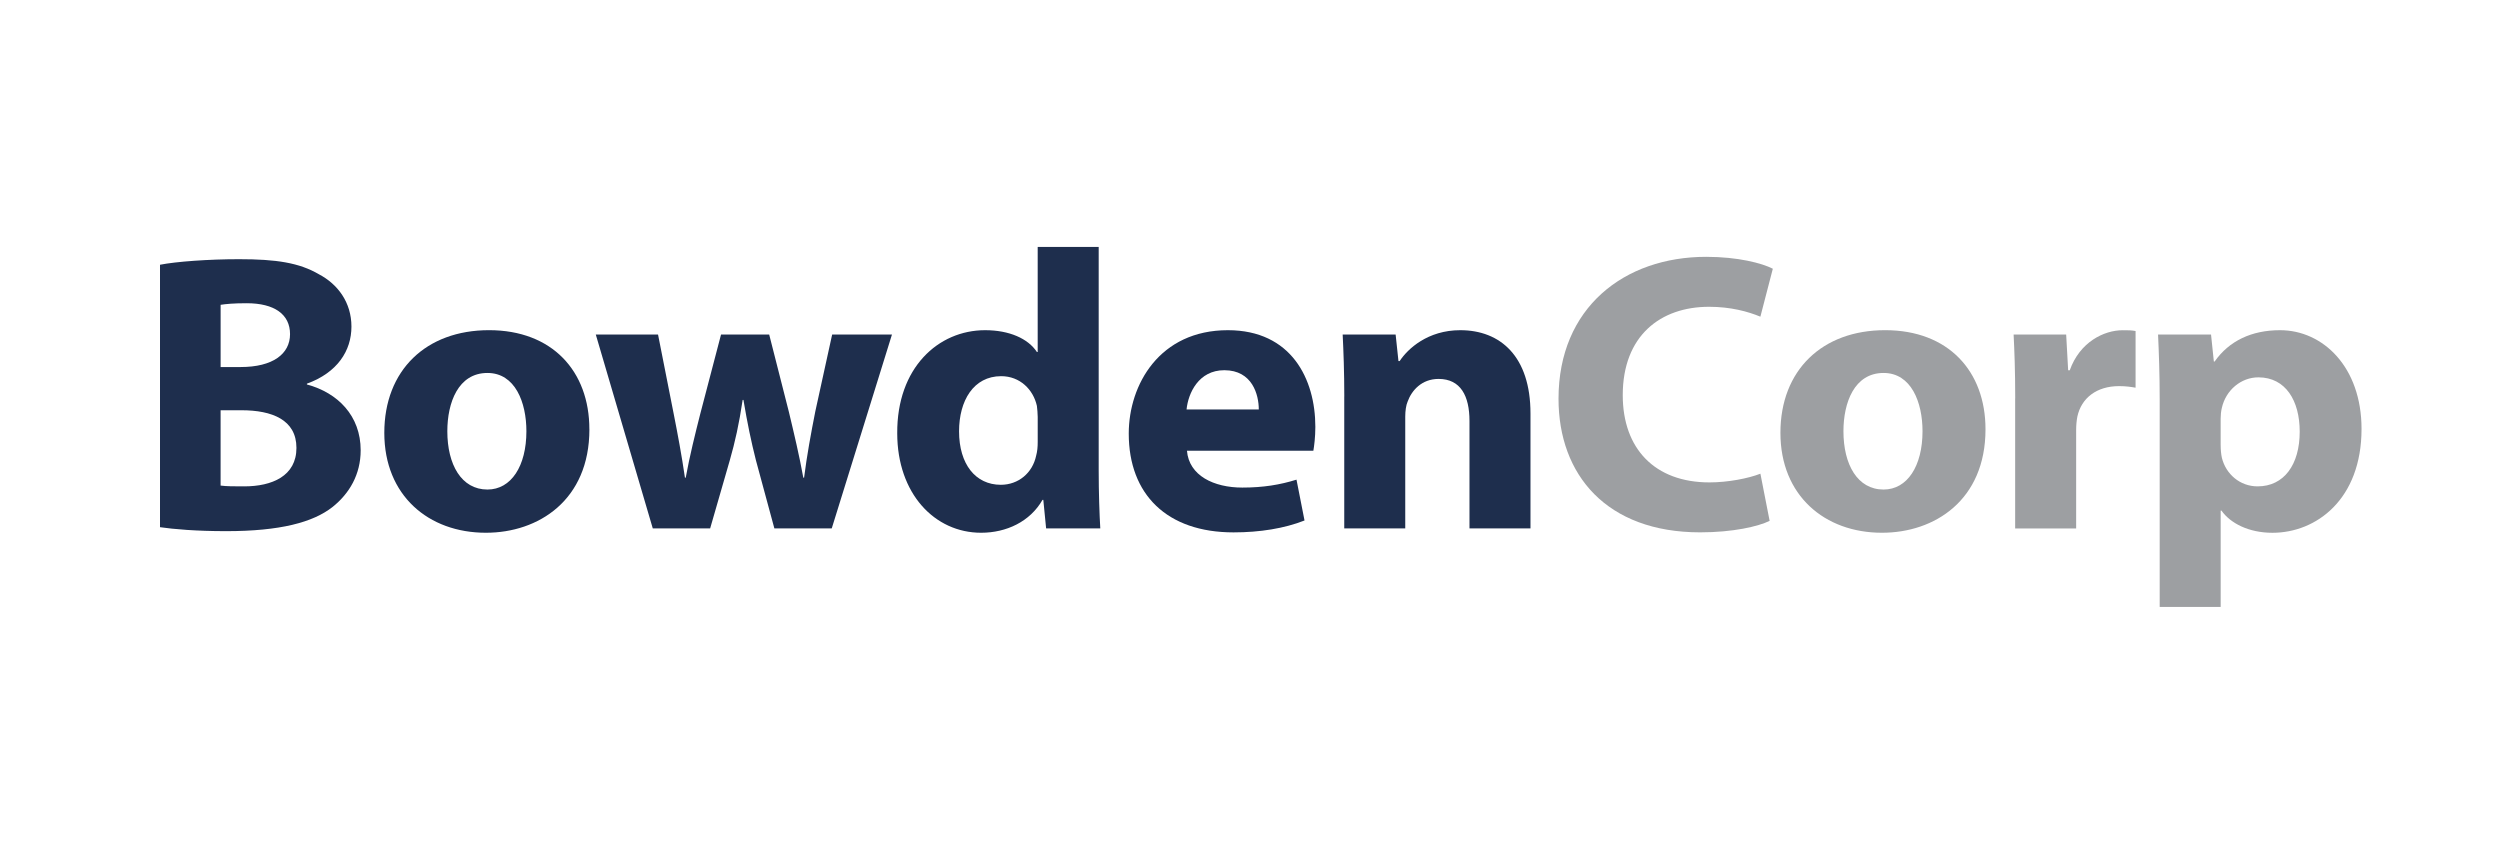 <svg width="130" height="44" viewBox="0 0 130 44" fill="none" xmlns="http://www.w3.org/2000/svg">
<path d="M8.32 13.767C9.155 13.602 10.845 13.478 12.431 13.478C14.372 13.478 15.562 13.664 16.584 14.262C17.565 14.777 18.275 15.727 18.275 16.983C18.275 18.24 17.545 19.375 15.959 19.951V19.992C17.566 20.425 18.755 21.62 18.755 23.414C18.755 24.672 18.17 25.661 17.294 26.362C16.271 27.166 14.56 27.62 11.763 27.62C10.199 27.62 9.03 27.518 8.32 27.414V13.767ZM11.471 19.086H12.514C14.184 19.086 15.082 18.406 15.082 17.375C15.082 16.344 14.268 15.768 12.828 15.768C12.14 15.768 11.744 15.808 11.472 15.85V19.087L11.471 19.086ZM11.471 25.25C11.783 25.291 12.159 25.291 12.702 25.291C14.142 25.291 15.415 24.755 15.415 23.291C15.415 21.826 14.142 21.333 12.556 21.333H11.471V25.25Z" fill="#1E2E4D"/>
<path d="M30.649 22.323C30.649 26.013 27.998 27.703 25.265 27.703C22.28 27.703 19.984 25.765 19.984 22.508C19.984 19.251 22.155 17.169 25.431 17.169C28.706 17.169 30.647 19.292 30.647 22.322L30.649 22.323ZM23.261 22.425C23.261 24.157 23.991 25.456 25.348 25.456C26.579 25.456 27.373 24.24 27.373 22.425C27.373 20.92 26.788 19.394 25.348 19.394C23.825 19.394 23.261 20.94 23.261 22.425Z" fill="#1E2E4D"/>
<path d="M34.218 17.396L35.032 21.519C35.24 22.571 35.449 23.683 35.617 24.838H35.658C35.867 23.683 36.159 22.529 36.409 21.539L37.494 17.396H39.998L41.021 21.416C41.292 22.549 41.563 23.683 41.772 24.838H41.813C41.959 23.683 42.168 22.55 42.396 21.394L43.272 17.396H46.382L43.251 27.476H40.267L39.307 23.93C39.057 22.94 38.868 22.034 38.659 20.797H38.618C38.431 22.054 38.222 22.982 37.951 23.93L36.928 27.476H33.944L30.981 17.396H34.218Z" fill="#1E2E4D"/>
<path d="M57.132 12.84V24.466C57.132 25.599 57.173 26.796 57.215 27.476H54.398L54.252 25.992H54.211C53.563 27.125 52.333 27.703 51.018 27.703C48.597 27.703 46.656 25.663 46.656 22.529C46.635 19.128 48.784 17.17 51.227 17.17C52.479 17.17 53.46 17.604 53.919 18.303H53.96V12.84H57.132ZM53.96 21.664C53.96 21.498 53.938 21.273 53.919 21.107C53.731 20.261 53.042 19.561 52.061 19.561C50.622 19.561 49.871 20.839 49.871 22.427C49.871 24.138 50.727 25.209 52.042 25.209C52.96 25.209 53.69 24.591 53.877 23.705C53.94 23.477 53.961 23.252 53.961 22.984V21.664H53.96Z" fill="#1E2E4D"/>
<path d="M61.722 23.437C61.826 24.735 63.121 25.354 64.601 25.354C65.686 25.354 66.564 25.209 67.418 24.942L67.835 27.065C66.792 27.477 65.518 27.684 64.141 27.684C60.677 27.684 58.695 25.705 58.695 22.55C58.695 19.993 60.302 17.17 63.849 17.17C67.146 17.17 68.398 19.706 68.398 22.2C68.398 22.735 68.335 23.209 68.295 23.437H61.721H61.722ZM65.457 21.292C65.457 20.529 65.124 19.251 63.663 19.251C62.327 19.251 61.785 20.446 61.701 21.292H65.457Z" fill="#1E2E4D"/>
<path d="M69.903 20.612C69.903 19.354 69.862 18.282 69.819 17.396H72.573L72.72 18.777H72.782C73.2 18.138 74.243 17.17 75.933 17.17C78.02 17.17 79.585 18.53 79.585 21.5V27.477H76.413V21.89C76.413 20.591 75.954 19.704 74.805 19.704C73.93 19.704 73.407 20.302 73.198 20.88C73.114 21.065 73.073 21.375 73.073 21.662V27.476H69.901V20.612H69.903Z" fill="#1E2E4D"/>
<path d="M92.02 27.085C91.436 27.374 90.121 27.682 88.409 27.682C83.546 27.682 81.043 24.693 81.043 20.735C81.043 15.995 84.465 13.355 88.723 13.355C90.371 13.355 91.624 13.685 92.187 13.974L91.54 16.467C90.892 16.199 89.995 15.953 88.869 15.953C86.345 15.953 84.383 17.457 84.383 20.55C84.383 23.333 86.052 25.085 88.891 25.085C89.85 25.085 90.915 24.878 91.541 24.632L92.021 27.085H92.02Z" fill="#9D9FA2"/>
<path d="M103.246 22.323C103.246 26.013 100.595 27.703 97.862 27.703C94.878 27.703 92.582 25.765 92.582 22.508C92.582 19.251 94.753 17.169 98.028 17.169C101.304 17.169 103.246 19.292 103.246 22.322V22.323ZM95.859 22.425C95.859 24.157 96.588 25.456 97.946 25.456C99.177 25.456 99.971 24.24 99.971 22.425C99.971 20.92 99.386 19.394 97.946 19.394C96.422 19.394 95.859 20.94 95.859 22.425Z" fill="#9D9FA2"/>
<path d="M104.791 20.716C104.791 19.232 104.75 18.263 104.708 17.397H107.441L107.544 19.253H107.628C108.149 17.789 109.401 17.172 110.382 17.172C110.675 17.172 110.821 17.172 111.05 17.212V20.16C110.82 20.12 110.548 20.078 110.194 20.078C109.025 20.078 108.231 20.696 108.022 21.665C107.982 21.872 107.96 22.118 107.96 22.367V27.479H104.788V20.716H104.791Z" fill="#9D9FA2"/>
<path d="M112.304 20.777C112.304 19.457 112.262 18.324 112.219 17.397H114.974L115.12 18.798H115.162C115.913 17.727 117.081 17.17 118.563 17.17C120.797 17.17 122.8 19.087 122.8 22.303C122.8 25.973 120.442 27.705 118.167 27.705C116.936 27.705 115.976 27.209 115.516 26.55H115.475V31.56H112.304V20.777ZM115.475 23.148C115.475 23.395 115.497 23.622 115.538 23.807C115.746 24.653 116.476 25.291 117.395 25.291C118.772 25.291 119.585 24.157 119.585 22.446C119.585 20.839 118.856 19.622 117.436 19.622C116.539 19.622 115.745 20.281 115.536 21.209C115.495 21.375 115.474 21.581 115.474 21.766V23.148H115.475Z" fill="#9D9FA2"/>
</svg>
